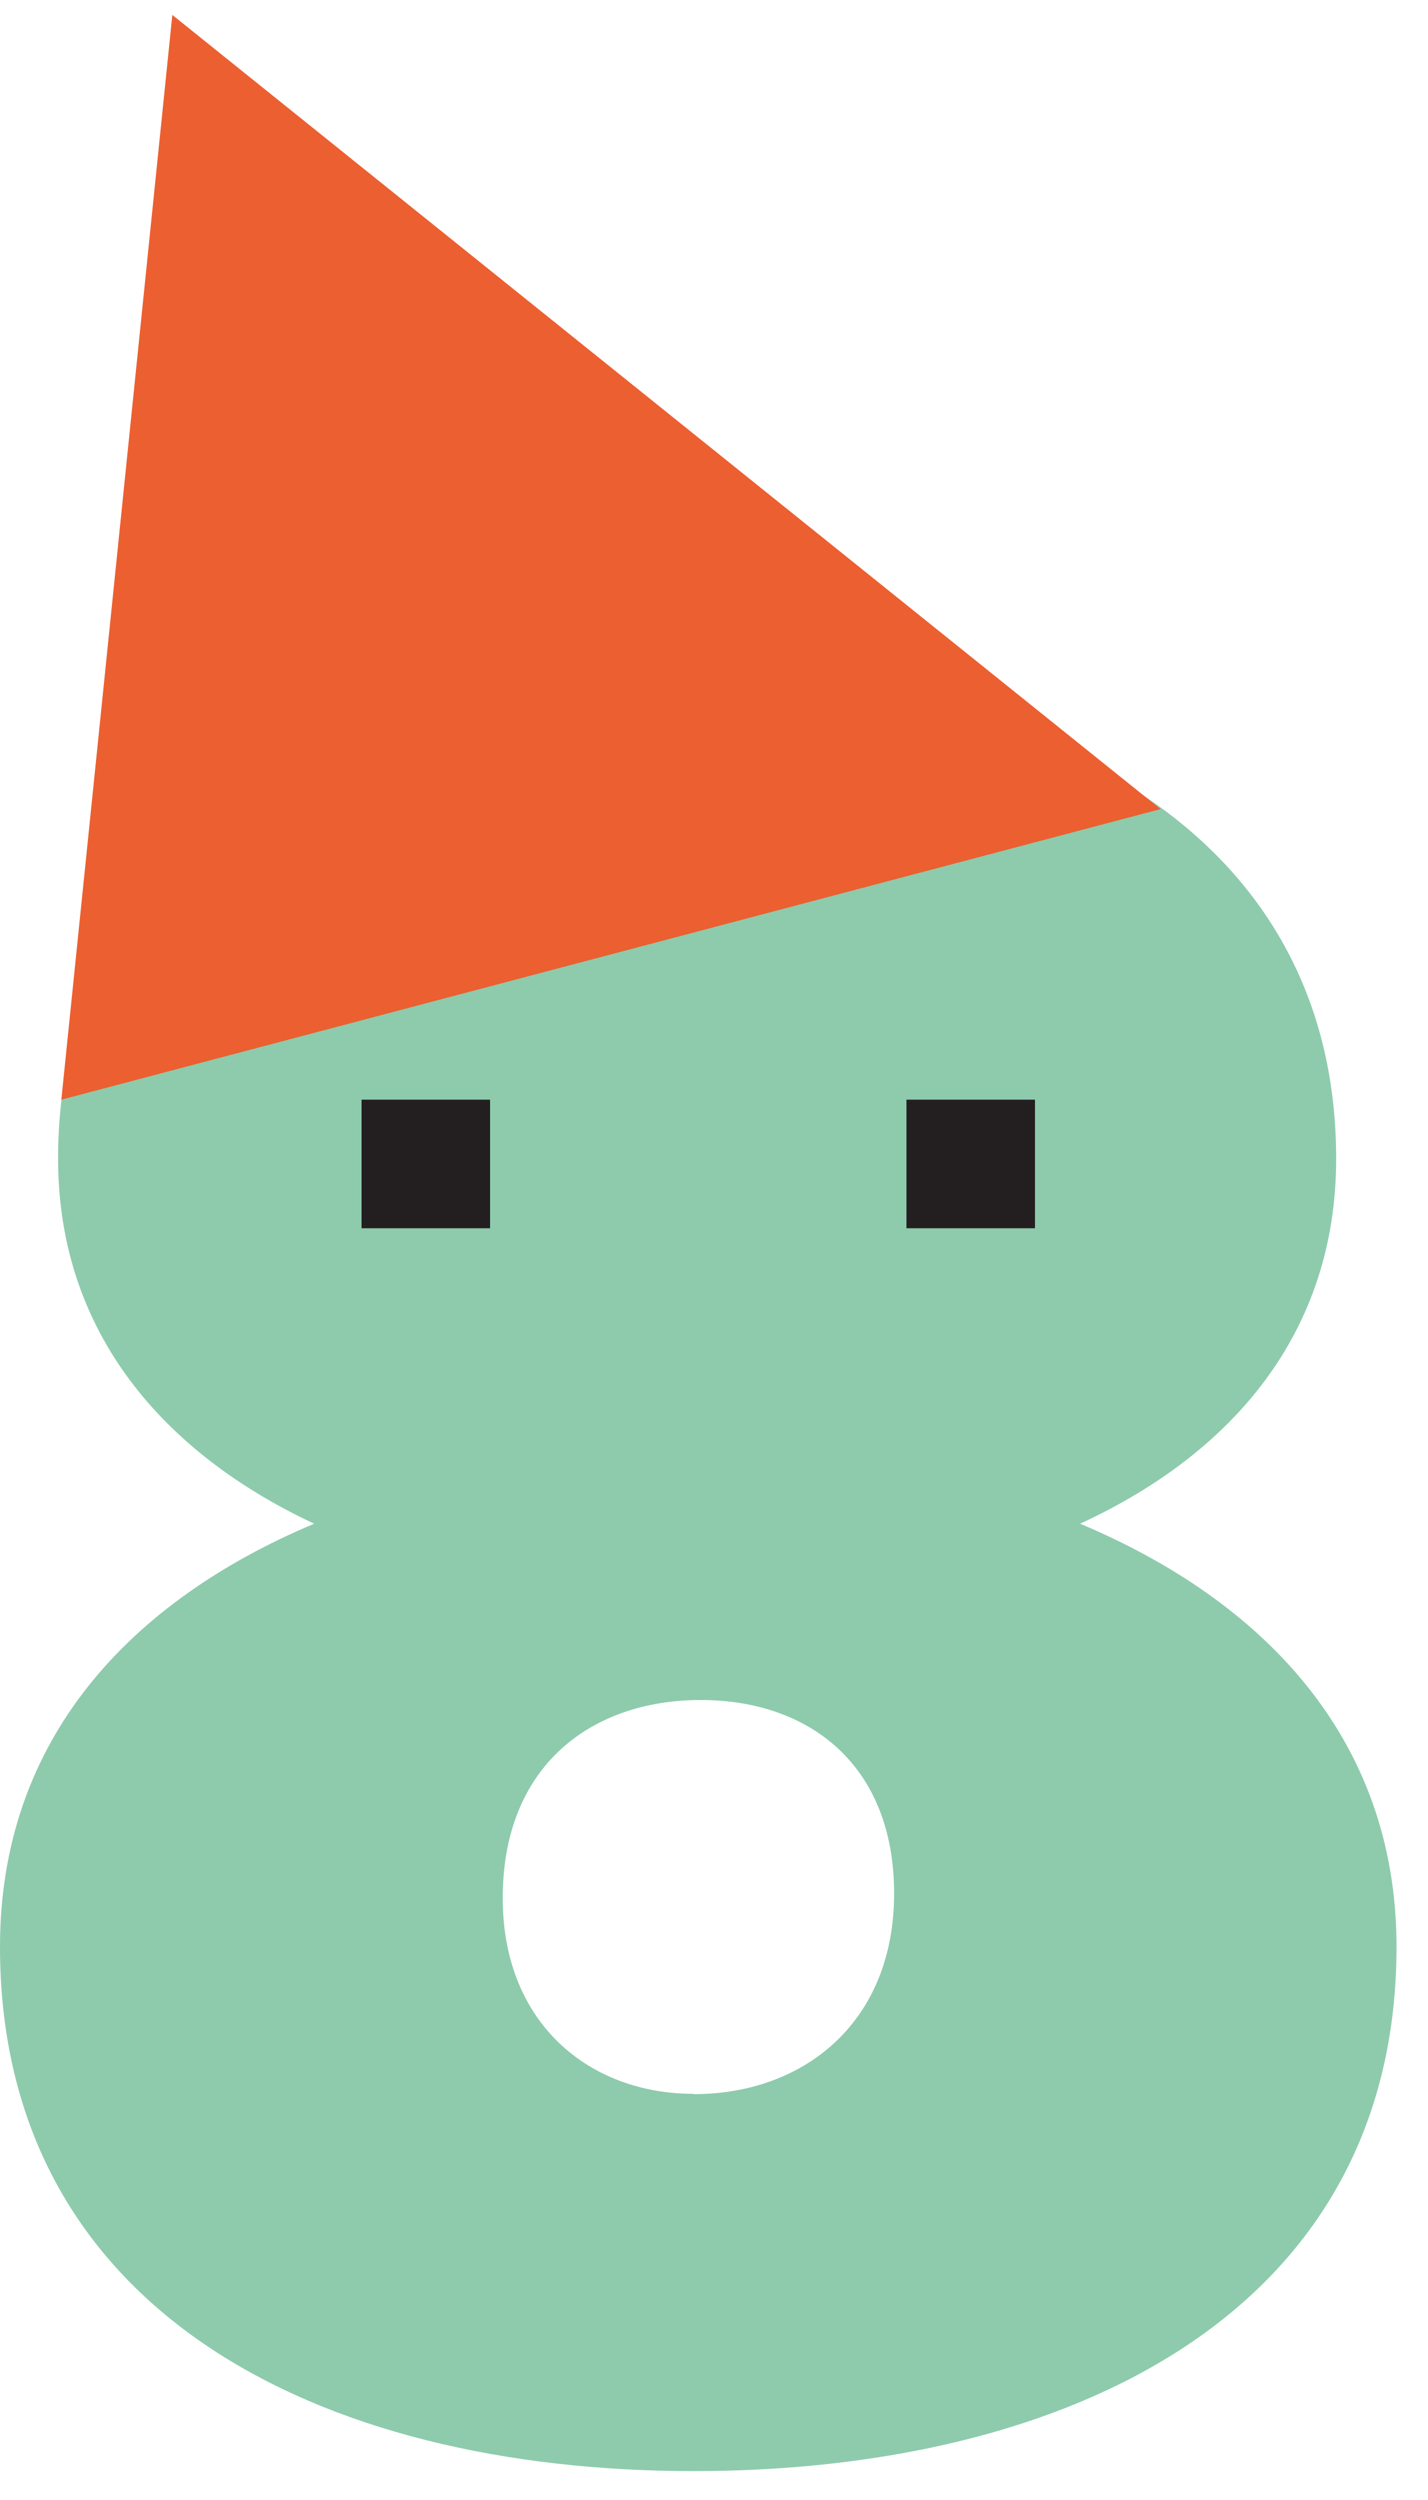 <svg width="44" height="77" viewBox="0 0 44 77" fill="none" xmlns="http://www.w3.org/2000/svg">
<g clip-path="url(#clip0_658_16109)">
<path d="M9.68 46.93C5.06 44.77 1.79 41.05 1.79 35.69C1.79 25.64 10.95 20.95 21.52 20.95C32.09 20.95 41.17 25.64 41.17 35.69C41.17 41.05 37.97 44.77 33.28 46.93C38.94 49.31 43.03 53.56 43.03 59.96C43.03 71.2 32.98 76.11 21.37 76.11C9.76 76.11 0 71.13 0 59.96C0 53.56 4.02 49.31 9.68 46.93ZM21.37 64.5C24.79 64.5 27.55 62.27 27.55 58.32C27.55 54.37 24.94 52.36 21.59 52.36C18.24 52.36 15.49 54.37 15.49 58.46C15.49 62.33 18.17 64.49 21.37 64.49" fill="#8DCBAC"/>
<path d="M1.89 33.87L35.76 24.92L5.31 0.46L1.89 33.87Z" fill="#EC5F30"/>
<path d="M15.1 33.87H11.14V37.83H15.1V33.87Z" fill="#231F20"/>
<path d="M31.89 33.87H27.93V37.83H31.89V33.87Z" fill="#231F20"/>
</g>
<defs>
<clipPath id="clip0_658_16109">
<rect width="43.03" height="75.66" fill="white" transform="translate(0 0.46)"/>
</clipPath>
</defs>
</svg>
